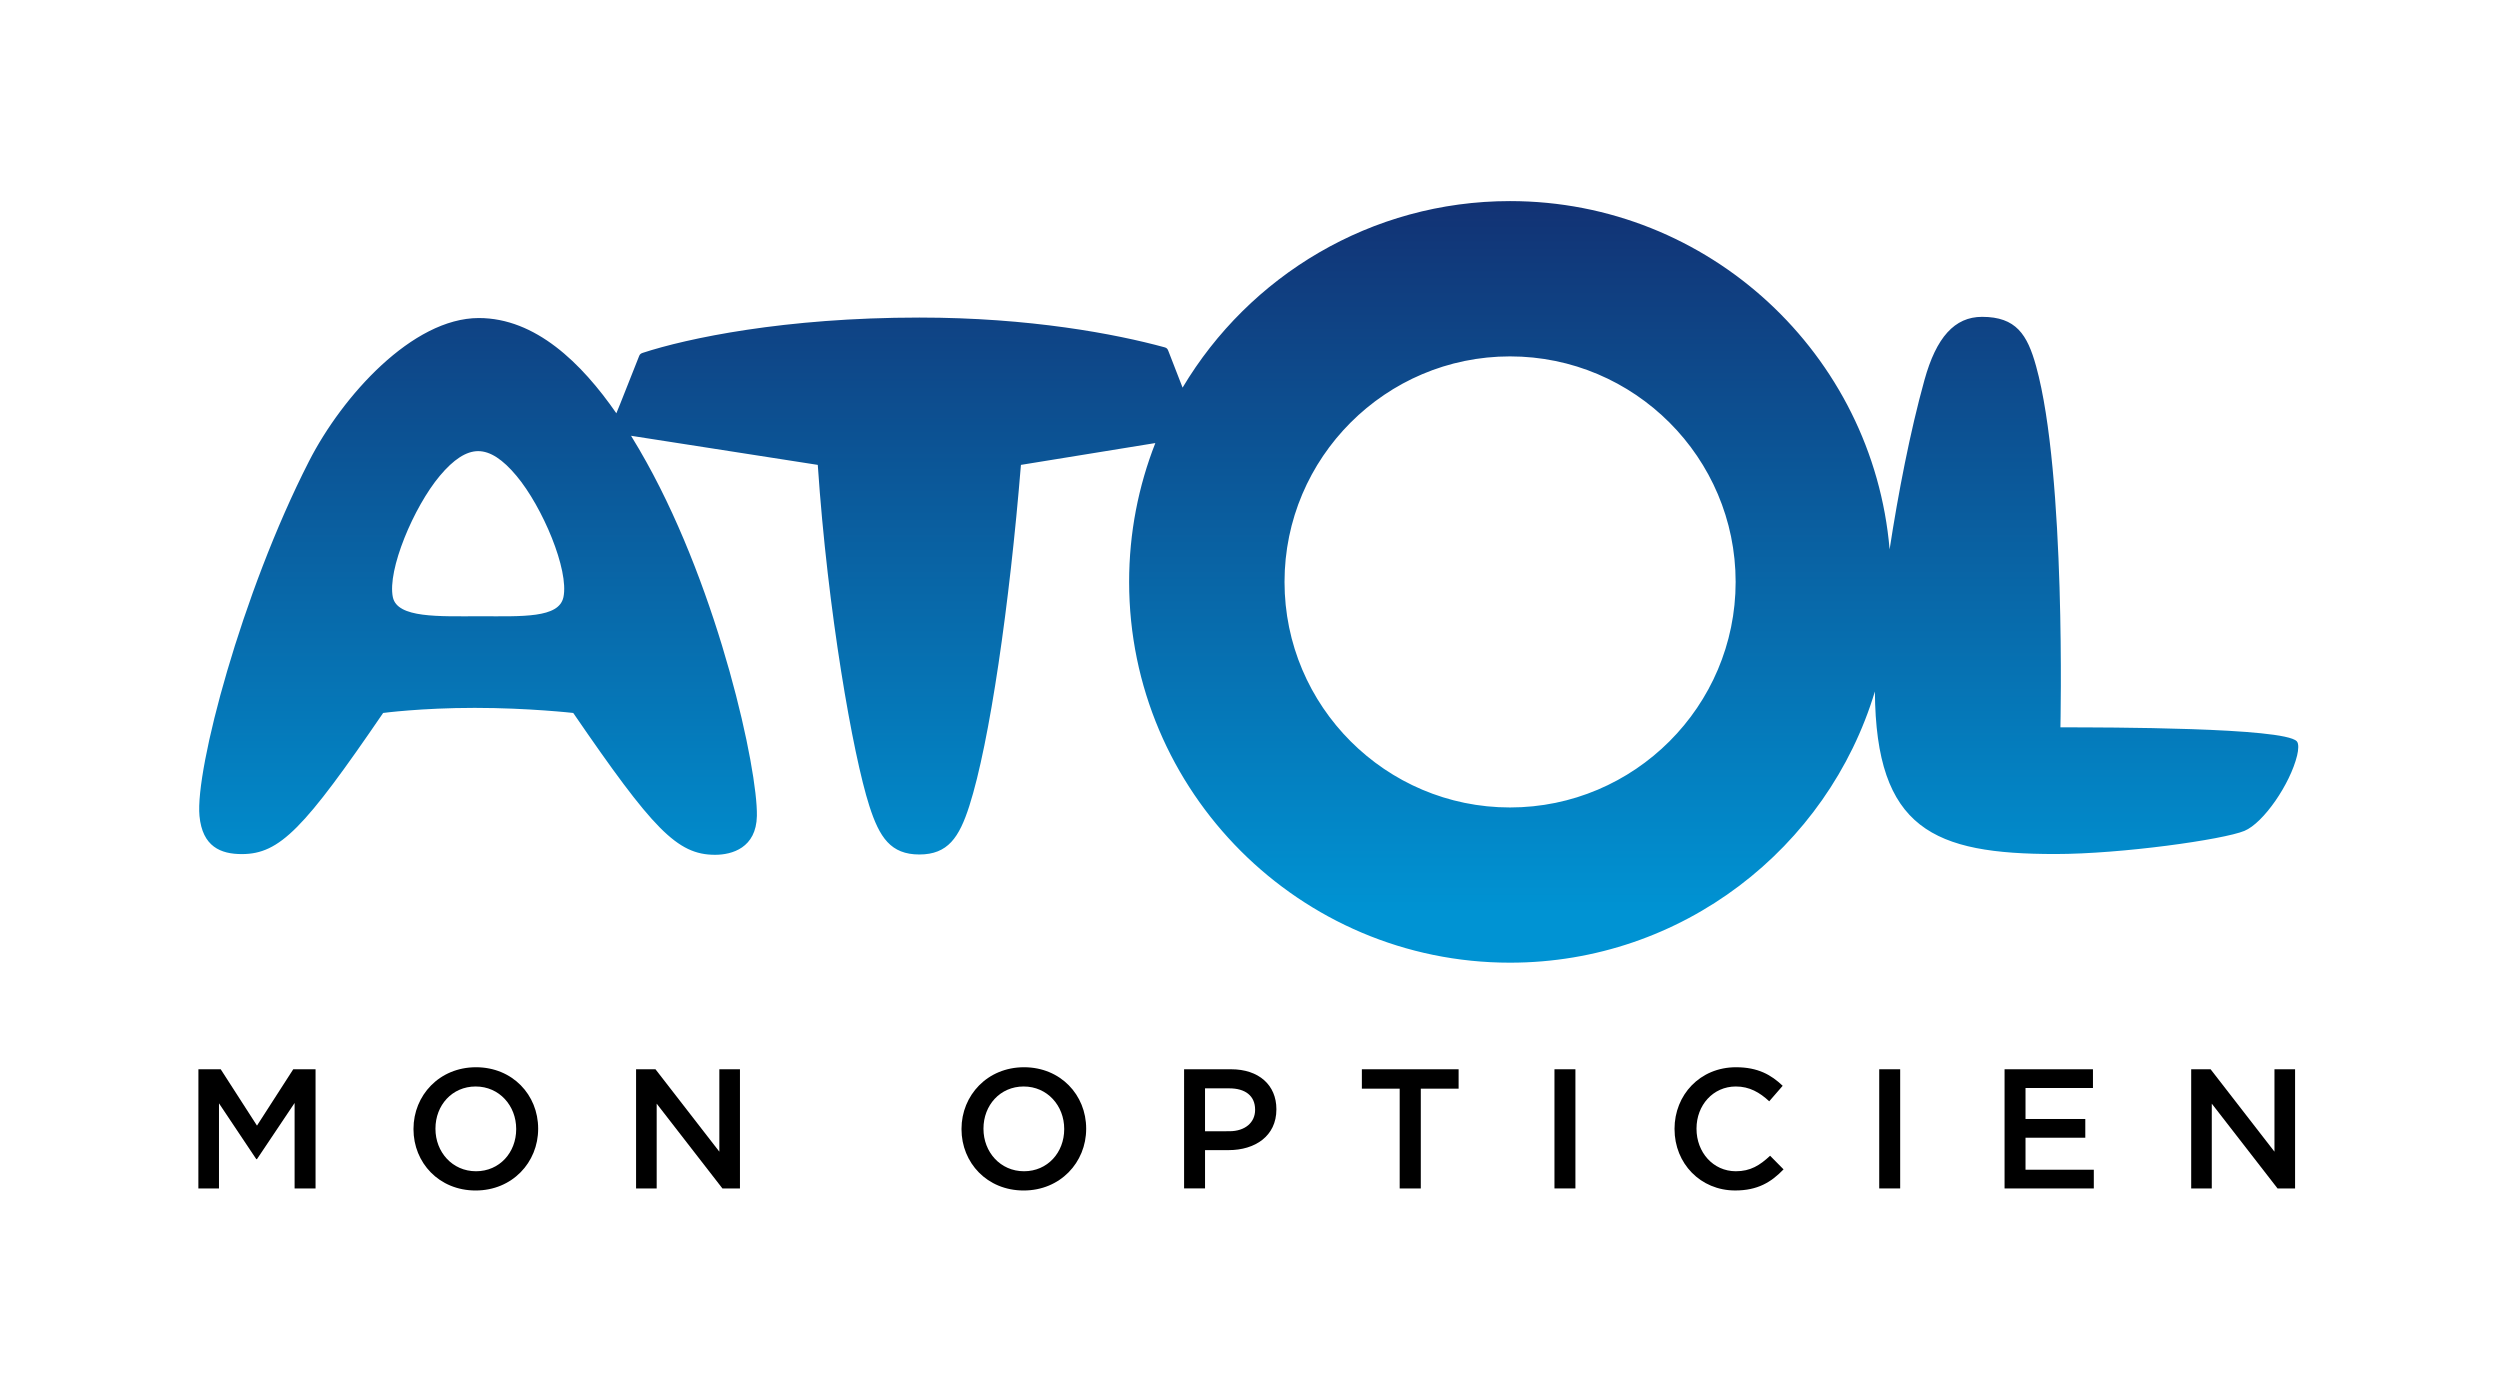 <svg height="70" viewBox="0 0 126 70" width="126" xmlns="http://www.w3.org/2000/svg" xmlns:xlink="http://www.w3.org/1999/xlink"><linearGradient id="a" x1="50%" x2="50%" y1="0%" y2="93.496%"><stop offset="0" stop-color="#123274"/><stop offset="1" stop-color="#0093d3"/></linearGradient><g fill="none" fill-rule="evenodd"><path d="m0 0h126v70h-126z" fill="#fff"/><path d="m76.104 40.696c-6.266 0-11.364-5.101-11.364-11.367 0-6.265 5.098-11.367 11.364-11.367 6.271 0 11.372 5.102 11.372 11.367 0 6.266-5.101 11.367-11.372 11.367zm-47.709-10.592c-.227 1.054-2.073.959-4.182.955-2.107.004-4.181.1-4.412-.955-.292-1.372 1.056-4.562 2.367-6.124.692-.826 1.331-1.243 1.933-1.243.604 0 1.239.417 1.928 1.243 1.311 1.562 2.66 4.751 2.367 6.124zm87.357 7.252c-.675-.69-9.516-.698-11.907-.698 0 0 .292-12.735-1.227-18.206-.441-1.589-1.004-2.483-2.722-2.483-1.386 0-2.308 1.035-2.904 3.185-.726 2.615-1.326 5.734-1.756 8.535-.835-9.818-9.095-17.554-19.131-17.554-7.009 0-13.152 3.777-16.503 9.401-.29-.749-.585-1.508-.716-1.844-.041-.106-.076-.157-.188-.187-2.466-.674-6.794-1.5-12.363-1.5-6.794 0-11.709 1.047-13.946 1.78-.098.033-.142.075-.174.152-.215.528-1.029 2.62-1.151 2.892-1.757-2.537-4.078-4.8-6.933-4.8-3.338 0-6.875 3.922-8.56 7.223-3.41 6.678-5.74 15.537-5.518 17.871.147 1.555 1.078 1.923 2.134 1.923 1.92 0 3.147-1.295 7.123-7.113 0 0 1.912-.256 4.616-.256 2.705 0 4.965.256 4.965.256 4.016 5.856 5.232 7.149 7.148 7.149.85 0 2.076-.344 2.108-1.959.045-2.334-1.872-11.193-5.567-17.835-.241-.434-.5-.879-.775-1.325.913.147 9.411 1.467 9.411 1.467.495 7.349 1.77 14.608 2.598 17.186.511 1.595 1.084 2.45 2.521 2.45 1.437 0 2.009-.856 2.52-2.45 1.025-3.202 2.027-10.166 2.6-17.186 0 0 4.079-.661 6.774-1.1-.852 2.17-1.321 4.53-1.321 6.998 0 10.581 8.611 19.191 19.196 19.191 8.669 0 16.013-5.771 18.391-13.67.045 6.959 2.981 8.194 9.095 8.194 3.324 0 8.468-.727 9.528-1.166.968-.403 2.309-2.366 2.656-3.798.069-.286.095-.606-.021-.724z" fill="url(#a)"/><g fill="#000"><path d="m10 53.891h1.124l1.828 2.84 1.828-2.84h1.124v6.006h-1.056v-4.307l-1.897 2.831h-.034l-1.88-2.814v4.29h-1.039z"/><path d="m26.016 56.912v-.017c0-1.167-.85-2.136-2.043-2.136-1.193 0-2.026.952-2.026 2.119v.017c0 1.167.85 2.136 2.043 2.136s2.026-.952 2.026-2.119zm-5.176 0v-.017c0-1.69 1.305-3.106 3.15-3.106s3.133 1.399 3.133 3.089v.017c0 1.69-1.305 3.106-3.15 3.106-1.846 0-3.133-1.398-3.133-3.088z"/><path d="m32.058 53.891h.978l3.219 4.153v-4.153h1.039v6.006h-.884l-3.313-4.273v4.273h-1.039z"/><path d="m53.636 56.912v-.017c0-1.167-.85-2.136-2.043-2.136s-2.026.952-2.026 2.119v.017c0 1.167.85 2.136 2.043 2.136s2.026-.952 2.026-2.119zm-5.176 0v-.017c0-1.69 1.305-3.106 3.15-3.106s3.133 1.399 3.133 3.089v.017c0 1.69-1.305 3.106-3.15 3.106s-3.133-1.398-3.133-3.088z"/><path d="m61.961 57.014c.798 0 1.296-.446 1.296-1.072v-.017c0-.704-.506-1.072-1.296-1.072h-1.228v2.162zm-2.283-3.123h2.369c1.399 0 2.283.798 2.283 2.008v.017c0 1.347-1.082 2.05-2.403 2.05h-1.193v1.93h-1.056z"/><path d="m70.544 54.87h-1.906v-.978h4.876v.978h-1.906v5.028h-1.064z"/><path d="m78.345 59.897h1.056v-6.006h-1.056z"/><path d="m84.396 56.912v-.017c0-1.707 1.279-3.106 3.099-3.106 1.107 0 1.777.386 2.352.935l-.678.781c-.481-.446-.995-.746-1.682-.746-1.15 0-1.983.944-1.983 2.119v.017c0 1.175.833 2.136 1.983 2.136.738 0 1.21-.3 1.726-.781l.678.686c-.627.652-1.313 1.064-2.438 1.064-1.751 0-3.056-1.364-3.056-3.088"/><path d="m94.713 59.897h1.056v-6.006h-1.056z"/><path d="m101.03 53.891h4.455v.944h-3.399v1.562h3.013v.944h-3.013v1.613h3.442v.944h-4.498z"/><path d="m110.436 53.891h.978l3.219 4.153v-4.153h1.039v6.006h-.884l-3.314-4.273v4.273h-1.038z"/></g></g></svg>